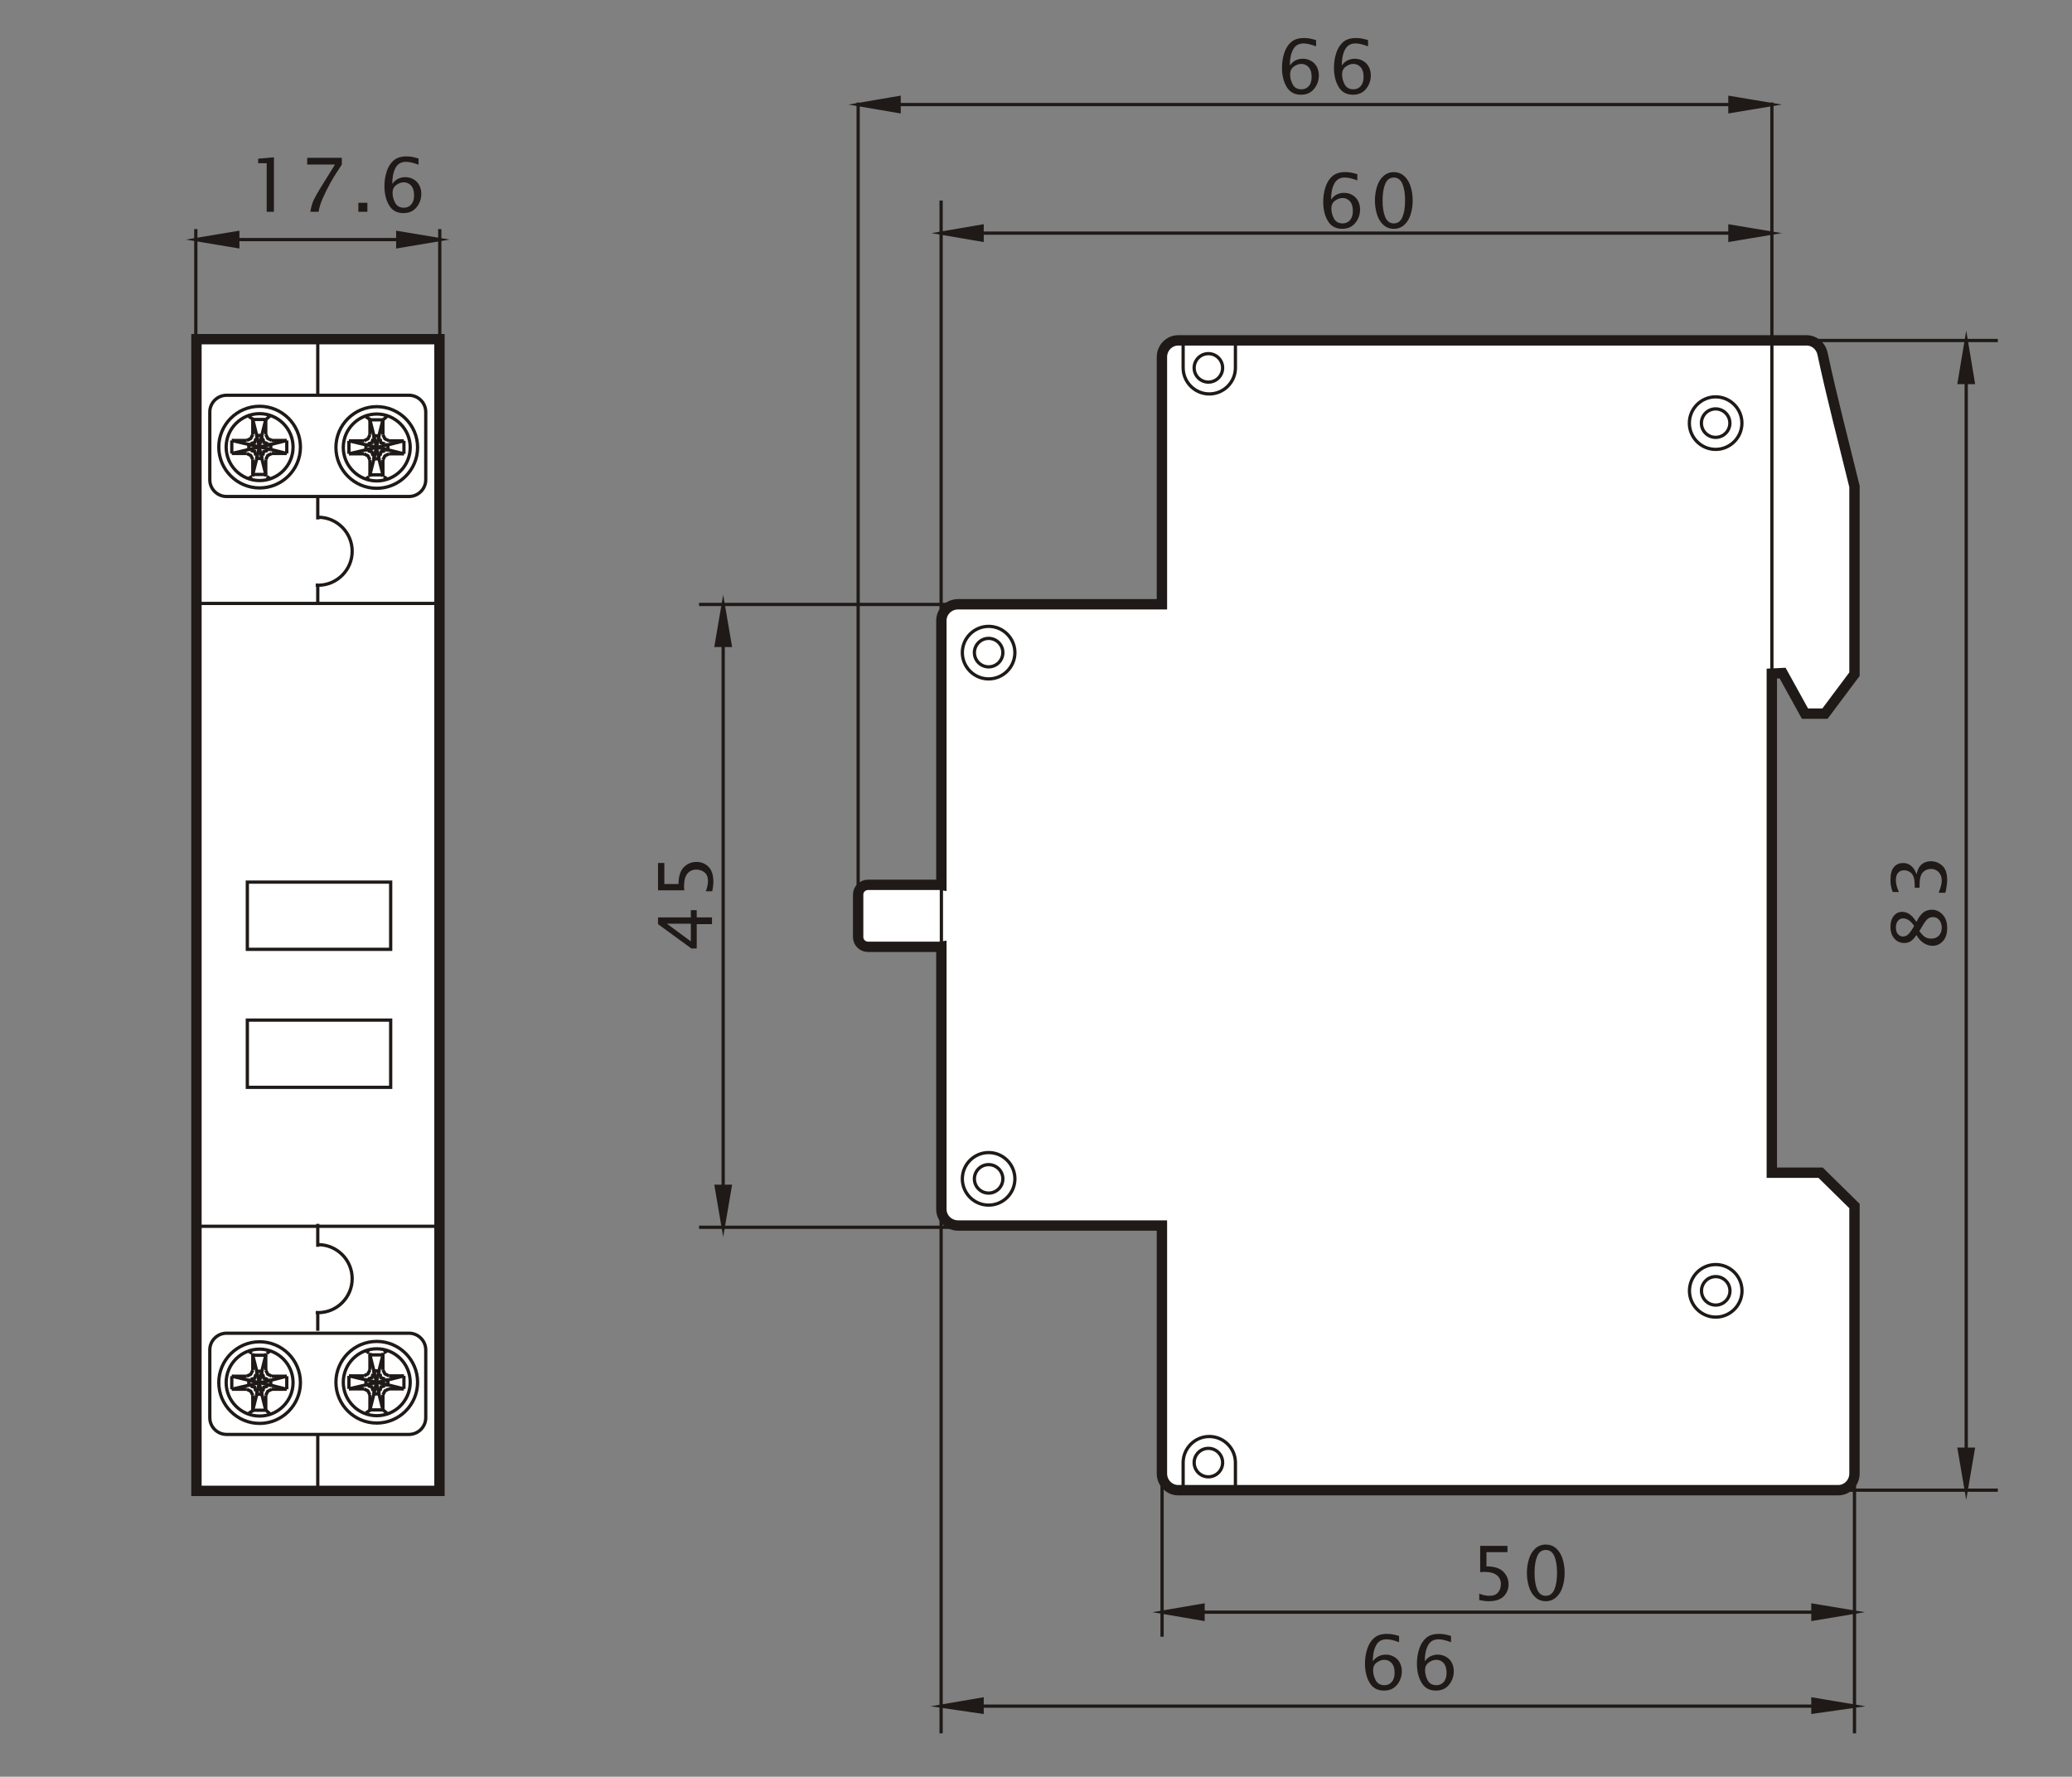 <?xml version="1.0" encoding="utf-8"?>
<!-- Generator: Adobe Illustrator 16.0.3, SVG Export Plug-In . SVG Version: 6.00 Build 0)  -->
<!DOCTYPE svg PUBLIC "-//W3C//DTD SVG 1.1//EN" "http://www.w3.org/Graphics/SVG/1.1/DTD/svg11.dtd">
<svg version="1.1" id="Réteg_1" xmlns="http://www.w3.org/2000/svg" xmlns:xlink="http://www.w3.org/1999/xlink" x="0px" y="0px"
	 width="198.354px" height="170.08px" viewBox="0 0 198.354 170.08" enable-background="new 0 0 198.354 170.08"
	 xml:space="preserve">
<rect x="0" y="0" width="198.354" height="170.08" fill="#808080" stroke="none"/>
<path fill-rule="evenodd" clip-rule="evenodd" fill="#FFFFFF" d="M91.721,57.845h19.511V34.178c0-0.876,0.699-1.595,1.555-1.595
	h60.163c0.741,0,1.365,0.542,1.518,1.256c0.909,4.262,2.029,8.494,3.063,12.728v17.969l-2.825,3.777h-1.914l-2.142-3.881
	l-1.032,0.05v47.777h4.669l3.244,3.192v25.607c0,0.876-0.698,1.594-1.553,1.594h-63.191c-0.855,0-1.555-0.718-1.555-1.594v-23.742
	H91.721c-0.881,0-1.603-0.701-1.603-1.559c0-16.84,0-7.916,0-25.13c-0.042,0.007-0.086,0.01-0.131,0.01h-6.886
	c-0.523,0-0.95-0.416-0.95-0.925v-4.083c0-0.509,0.427-0.925,0.95-0.925h6.886c0.045,0,0.089,0.002,0.131,0.009V59.403
	C90.118,58.545,90.84,57.845,91.721,57.845z"/>
<path fill="none" stroke="#1F1A17" stroke-width="0.992" stroke-miterlimit="10" d="M91.721,57.845h19.511V34.178
	c0-0.876,0.699-1.595,1.555-1.595h60.163c0.741,0,1.365,0.542,1.518,1.256c0.909,4.262,2.029,8.494,3.063,12.728v17.969
	l-2.825,3.777h-1.914l-2.142-3.881l-1.032,0.05v47.777h4.669l3.244,3.192v25.607c0,0.876-0.698,1.594-1.553,1.594h-63.191
	c-0.855,0-1.555-0.718-1.555-1.594v-23.742H91.721c-0.881,0-1.603-0.701-1.603-1.559c0-16.84,0-7.916,0-25.13
	c-0.042,0.007-0.086,0.01-0.131,0.01h-6.886c-0.523,0-0.95-0.416-0.95-0.925v-4.083c0-0.509,0.427-0.925,0.95-0.925h6.886
	c0.045,0,0.089,0.002,0.131,0.009V59.403C90.118,58.545,90.84,57.845,91.721,57.845z"/>
<rect x="18.807" y="32.469" fill-rule="evenodd" clip-rule="evenodd" fill="#FFFFFF" width="23.264" height="110.249"/>
<rect x="18.807" y="32.469" fill="none" stroke="#1F1A17" stroke-width="0.992" stroke-miterlimit="10" width="23.264" height="110.249"/>
<line fill="none" stroke="#1F1A17" stroke-width="0.312" stroke-miterlimit="10" x1="90.12" y1="91.785" x2="90.12" y2="84.388"/>
<path fill="none" stroke="#1F1A17" stroke-width="0.312" stroke-miterlimit="10" d="M94.642,114.213
	c-0.751,0-1.363-0.613-1.363-1.364s0.612-1.362,1.363-1.362c0.749,0,1.362,0.611,1.362,1.362S95.391,114.213,94.642,114.213z"/>
<path fill="none" stroke="#1F1A17" stroke-width="0.312" stroke-miterlimit="10" d="M94.642,115.363
	c-1.385,0-2.517-1.129-2.517-2.515c0-1.384,1.132-2.515,2.517-2.515c1.384,0,2.515,1.131,2.515,2.515
	C97.156,114.234,96.025,115.363,94.642,115.363z"/>
<path fill="none" stroke="#1F1A17" stroke-width="0.312" stroke-miterlimit="10" d="M164.248,124.933
	c-0.751,0-1.363-0.612-1.363-1.364c0-0.75,0.612-1.363,1.363-1.363s1.363,0.613,1.363,1.363
	C165.611,124.32,164.999,124.933,164.248,124.933z"/>
<path fill="none" stroke="#1F1A17" stroke-width="0.312" stroke-miterlimit="10" d="M164.248,126.084
	c-1.385,0-2.515-1.13-2.515-2.516c0-1.385,1.13-2.515,2.515-2.515c1.386,0,2.516,1.13,2.516,2.515
	C166.764,124.954,165.634,126.084,164.248,126.084z"/>
<path fill="none" stroke="#1F1A17" stroke-width="0.312" stroke-miterlimit="10" d="M94.642,63.838
	c-0.751,0-1.363-0.613-1.363-1.363c0-0.751,0.612-1.364,1.363-1.364c0.749,0,1.362,0.613,1.362,1.364
	C96.004,63.225,95.391,63.838,94.642,63.838z"/>
<path fill="none" stroke="#1F1A17" stroke-width="0.312" stroke-miterlimit="10" d="M94.642,64.99c-1.385,0-2.517-1.13-2.517-2.515
	c0-1.386,1.132-2.515,2.517-2.515c1.384,0,2.515,1.129,2.515,2.515C97.156,63.86,96.025,64.99,94.642,64.99z"/>
<circle fill="none" stroke="#1F1A17" stroke-width="0.312" stroke-miterlimit="10" cx="164.239" cy="40.505" r="1.363"/>
<path fill="none" stroke="#1F1A17" stroke-width="0.312" stroke-miterlimit="10" d="M164.239,43.02
	c-1.385,0-2.515-1.129-2.515-2.515c0-1.385,1.13-2.515,2.515-2.515s2.517,1.129,2.517,2.515
	C166.756,41.891,165.624,43.02,164.239,43.02z"/>
<circle fill="none" stroke="#1F1A17" stroke-width="0.312" stroke-miterlimit="10" cx="115.68" cy="35.216" r="1.363"/>
<path fill="none" stroke="#1F1A17" stroke-width="0.312" stroke-miterlimit="10" d="M118.268,32.575v2.634
	c0,1.377-1.125,2.502-2.503,2.502c-1.377,0-2.502-1.125-2.502-2.502v-2.634"/>
<circle fill="none" stroke="#1F1A17" stroke-width="0.312" stroke-miterlimit="10" cx="115.68" cy="140.01" r="1.363"/>
<path fill="none" stroke="#1F1A17" stroke-width="0.312" stroke-miterlimit="10" d="M118.268,142.651v-2.635
	c0-1.377-1.125-2.503-2.503-2.503c-1.377,0-2.502,1.126-2.502,2.503v2.635"/>
<line fill="none" stroke="#1F1A17" stroke-width="0.312" stroke-miterlimit="10" x1="91.147" y1="117.484" x2="66.92" y2="117.484"/>
<line fill="none" stroke="#1F1A17" stroke-width="0.312" stroke-miterlimit="10" x1="91.147" y1="57.861" x2="66.92" y2="57.861"/>
<line fill="none" stroke="#1F1A17" stroke-width="0.312" stroke-miterlimit="10" x1="69.231" y1="113.561" x2="69.231" y2="61.784"/>
<polygon fill="#1F1A17" points="69.231,117.484 69.901,113.561 68.562,113.561 "/>
<polygon fill="none" stroke="#1F1A17" stroke-width="0.312" stroke-miterlimit="10" points="69.231,117.484 69.901,113.561 
	68.562,113.561 "/>
<polygon fill="#1F1A17" points="69.231,57.861 68.562,61.784 69.901,61.784 "/>
<polygon fill="none" stroke="#1F1A17" stroke-width="0.312" stroke-miterlimit="10" points="69.231,57.861 68.562,61.784 
	69.901,61.784 "/>
<line fill="none" stroke="#1F1A17" stroke-width="0.312" stroke-miterlimit="10" x1="90.094" y1="58.913" x2="90.094" y2="19.196"/>
<line fill="none" stroke="#1F1A17" stroke-width="0.312" stroke-miterlimit="10" x1="94.019" y1="22.317" x2="165.605" y2="22.317"/>
<polygon fill="#1F1A17" points="90.094,22.317 94.019,22.987 94.019,21.647 "/>
<polygon fill="none" stroke="#1F1A17" stroke-width="0.312" stroke-miterlimit="10" points="90.094,22.317 94.019,22.987 
	94.019,21.647 "/>
<polygon fill="#1F1A17" points="169.624,22.317 165.605,21.647 165.605,22.987 "/>
<polygon fill="none" stroke="#1F1A17" stroke-width="0.312" stroke-miterlimit="10" points="169.624,22.317 165.605,21.647 
	165.605,22.987 "/>
<line fill="none" stroke="#1F1A17" stroke-width="0.312" stroke-miterlimit="10" x1="171.788" y1="142.651" x2="191.254" y2="142.651"/>
<line fill="none" stroke="#1F1A17" stroke-width="0.312" stroke-miterlimit="10" x1="173.453" y1="32.595" x2="191.254" y2="32.595"/>
<line fill="none" stroke="#1F1A17" stroke-width="0.312" stroke-miterlimit="10" x1="188.228" y1="138.73" x2="188.228" y2="36.614"/>
<polygon fill="#1F1A17" points="188.228,142.655 188.897,138.73 187.558,138.73 "/>
<polygon fill="none" stroke="#1F1A17" stroke-width="0.312" stroke-miterlimit="10" points="188.228,142.655 188.897,138.73 
	187.558,138.73 "/>
<polygon fill="#1F1A17" points="188.228,32.595 187.558,36.614 188.897,36.614 "/>
<polygon fill="none" stroke="#1F1A17" stroke-width="0.312" stroke-miterlimit="10" points="188.228,32.595 187.558,36.614 
	188.897,36.614 "/>
<line fill="none" stroke="#1F1A17" stroke-width="0.312" stroke-miterlimit="10" x1="111.246" y1="141.602" x2="111.246" y2="156.679"/>
<line fill="none" stroke="#1F1A17" stroke-width="0.312" stroke-miterlimit="10" x1="115.17" y1="154.33" x2="173.549" y2="154.33"/>
<polygon fill="#1F1A17" points="111.246,154.33 115.17,155 115.17,153.661 "/>
<polygon fill="none" stroke="#1F1A17" stroke-width="0.312" stroke-miterlimit="10" points="111.246,154.33 115.17,155 
	115.17,153.661 "/>
<polygon fill="#1F1A17" points="177.568,154.33 173.549,153.661 173.549,155 "/>
<polygon fill="none" stroke="#1F1A17" stroke-width="0.312" stroke-miterlimit="10" points="177.568,154.33 173.549,153.661 
	173.549,155 "/>
<line fill="none" stroke="#1F1A17" stroke-width="0.312" stroke-miterlimit="10" x1="177.53" y1="139.938" x2="177.53" y2="165.928"/>
<line fill="none" stroke="#1F1A17" stroke-width="0.312" stroke-miterlimit="10" x1="90.094" y1="116.432" x2="90.094" y2="165.928"/>
<line fill="none" stroke="#1F1A17" stroke-width="0.312" stroke-miterlimit="10" x1="173.549" y1="163.326" x2="94.019" y2="163.326"/>
<polygon fill="#1F1A17" points="177.568,163.326 173.549,162.656 173.549,163.9 "/>
<polygon fill="none" stroke="#1F1A17" stroke-width="0.312" stroke-miterlimit="10" points="177.568,163.326 173.549,162.656 
	173.549,163.9 "/>
<polygon fill="#1F1A17" points="90.094,163.326 94.019,163.9 94.019,162.656 "/>
<polygon fill="none" stroke="#1F1A17" stroke-width="0.312" stroke-miterlimit="10" points="90.094,163.326 94.019,163.9 
	94.019,162.656 "/>
<line fill="none" stroke="#1F1A17" stroke-width="0.312" stroke-miterlimit="10" x1="82.151" y1="84.754" x2="82.151" y2="9.817"/>
<line fill="none" stroke="#1F1A17" stroke-width="0.312" stroke-miterlimit="10" x1="169.624" y1="64.177" x2="169.624" y2="9.817"/>
<line fill="none" stroke="#1F1A17" stroke-width="0.312" stroke-miterlimit="10" x1="86.075" y1="10.009" x2="165.605" y2="10.009"/>
<polygon fill="#1F1A17" points="82.151,10.009 86.075,10.679 86.075,9.339 "/>
<polygon fill="none" stroke="#1F1A17" stroke-width="0.312" stroke-miterlimit="10" points="82.151,10.009 86.075,10.679 
	86.075,9.339 "/>
<polygon fill="#1F1A17" points="169.624,10.009 165.605,9.339 165.605,10.679 "/>
<polygon fill="none" stroke="#1F1A17" stroke-width="0.312" stroke-miterlimit="10" points="169.624,10.009 165.605,9.339 
	165.605,10.679 "/>
<line fill="none" stroke="#1F1A17" stroke-width="0.312" stroke-miterlimit="10" x1="18.745" y1="33.647" x2="18.745" y2="21.929"/>
<line fill="none" stroke="#1F1A17" stroke-width="0.312" stroke-miterlimit="10" x1="42.099" y1="33.647" x2="42.099" y2="21.929"/>
<line fill="none" stroke="#1F1A17" stroke-width="0.312" stroke-miterlimit="10" x1="22.764" y1="22.935" x2="38.078" y2="22.935"/>
<polygon fill="#1F1A17" points="18.745,22.935 22.764,23.606 22.764,22.265 "/>
<polygon fill="none" stroke="#1F1A17" stroke-width="0.312" stroke-miterlimit="10" points="18.745,22.935 22.764,23.606 
	22.764,22.265 "/>
<polygon fill="#1F1A17" points="42.099,22.935 38.078,22.265 38.078,23.606 "/>
<polygon fill="none" stroke="#1F1A17" stroke-width="0.312" stroke-miterlimit="10" points="42.099,22.935 38.078,22.265 
	38.078,23.606 "/>
<line fill="none" stroke="#1F1A17" stroke-width="0.312" stroke-miterlimit="10" x1="30.42" y1="47.524" x2="30.42" y2="49.724"/>
<line fill="none" stroke="#1F1A17" stroke-width="0.312" stroke-miterlimit="10" x1="30.42" y1="37.858" x2="30.42" y2="32.499"/>
<line fill="none" stroke="#1F1A17" stroke-width="0.312" stroke-miterlimit="10" x1="42.099" y1="57.765" x2="18.745" y2="57.765"/>
<line fill="none" stroke="#1F1A17" stroke-width="0.312" stroke-miterlimit="10" x1="30.42" y1="57.759" x2="30.42" y2="55.96"/>
<path fill="none" stroke="#1F1A17" stroke-width="0.312" stroke-miterlimit="10" d="M21.694,37.838h17.454
	c0.886,0,1.61,0.721,1.61,1.603v6.486c0,0.881-0.725,1.602-1.61,1.602H21.694c-0.886,0-1.61-0.721-1.61-1.602v-6.486
	C20.084,38.559,20.808,37.838,21.694,37.838z"/>
<path fill="none" stroke="#1F1A17" stroke-width="0.312" stroke-miterlimit="10" d="M24.852,46.709
	c2.153,0,3.909-1.756,3.909-3.909c0-2.152-1.756-3.907-3.909-3.907c-2.151,0-3.907,1.754-3.907,3.907
	C20.944,44.954,22.7,46.709,24.852,46.709z"/>
<path fill="none" stroke="#1F1A17" stroke-width="0.312" stroke-miterlimit="10" d="M24.852,46.004
	c1.764,0,3.204-1.439,3.204-3.204c0-1.764-1.439-3.202-3.204-3.202c-1.764,0-3.202,1.438-3.202,3.202
	C21.649,44.565,23.088,46.004,24.852,46.004z"/>
<line fill="none" stroke="#1F1A17" stroke-width="0.312" stroke-miterlimit="10" x1="25.443" y1="45.419" x2="24.199" y2="45.419"/>
<line fill="none" stroke="#1F1A17" stroke-width="0.312" stroke-miterlimit="10" x1="24.582" y1="43.888" x2="25.062" y2="43.888"/>
<line fill="none" stroke="#1F1A17" stroke-width="0.312" stroke-miterlimit="10" x1="22.189" y1="43.41" x2="23.626" y2="43.41"/>
<line fill="none" stroke="#1F1A17" stroke-width="0.312" stroke-miterlimit="10" x1="26.019" y1="43.41" x2="27.453" y2="43.41"/>
<line fill="none" stroke="#1F1A17" stroke-width="0.312" stroke-miterlimit="10" x1="23.817" y1="43.026" x2="24.009" y2="43.026"/>
<line fill="none" stroke="#1F1A17" stroke-width="0.312" stroke-miterlimit="10" x1="25.635" y1="43.026" x2="25.922" y2="43.026"/>
<line fill="none" stroke="#1F1A17" stroke-width="0.312" stroke-miterlimit="10" x1="25.922" y1="42.548" x2="25.635" y2="42.548"/>
<line fill="none" stroke="#1F1A17" stroke-width="0.312" stroke-miterlimit="10" x1="24.009" y1="42.548" x2="23.817" y2="42.548"/>
<line fill="none" stroke="#1F1A17" stroke-width="0.312" stroke-miterlimit="10" x1="27.435" y1="42.165" x2="26" y2="42.165"/>
<line fill="none" stroke="#1F1A17" stroke-width="0.312" stroke-miterlimit="10" x1="23.626" y1="42.165" x2="22.189" y2="42.165"/>
<line fill="none" stroke="#1F1A17" stroke-width="0.312" stroke-miterlimit="10" x1="25.922" y1="43.026" x2="27.453" y2="43.41"/>
<polyline fill="none" stroke="#1F1A17" stroke-width="0.312" stroke-miterlimit="10" points="25.922,43.026 23.817,42.548 
	22.189,42.165 "/>
<line fill="none" stroke="#1F1A17" stroke-width="0.312" stroke-miterlimit="10" x1="25.062" y1="41.687" x2="24.582" y2="41.687"/>
<line fill="none" stroke="#1F1A17" stroke-width="0.312" stroke-miterlimit="10" x1="25.443" y1="40.155" x2="24.199" y2="40.155"/>
<polyline fill="none" stroke="#1F1A17" stroke-width="0.312" stroke-miterlimit="10" points="27.453,42.165 25.922,42.548 
	23.817,43.026 22.189,43.41 "/>
<line fill="none" stroke="#1F1A17" stroke-width="0.312" stroke-miterlimit="10" x1="25.062" y1="41.687" x2="25.443" y2="40.155"/>
<polyline fill="none" stroke="#1F1A17" stroke-width="0.312" stroke-miterlimit="10" points="25.062,41.687 24.582,43.888 
	24.199,45.419 "/>
<line fill="none" stroke="#1F1A17" stroke-width="0.312" stroke-miterlimit="10" x1="27.453" y1="43.41" x2="27.453" y2="42.165"/>
<line fill="none" stroke="#1F1A17" stroke-width="0.312" stroke-miterlimit="10" x1="25.922" y1="43.026" x2="25.922" y2="42.548"/>
<line fill="none" stroke="#1F1A17" stroke-width="0.312" stroke-miterlimit="10" x1="25.443" y1="40.06" x2="25.443" y2="41.591"/>
<line fill="none" stroke="#1F1A17" stroke-width="0.312" stroke-miterlimit="10" x1="25.443" y1="43.984" x2="25.443" y2="45.61"/>
<line fill="none" stroke="#1F1A17" stroke-width="0.312" stroke-miterlimit="10" x1="25.062" y1="43.888" x2="25.062" y2="43.601"/>
<line fill="none" stroke="#1F1A17" stroke-width="0.312" stroke-miterlimit="10" x1="25.062" y1="41.975" x2="25.062" y2="41.687"/>
<line fill="none" stroke="#1F1A17" stroke-width="0.312" stroke-miterlimit="10" x1="24.582" y1="41.687" x2="24.582" y2="41.975"/>
<line fill="none" stroke="#1F1A17" stroke-width="0.312" stroke-miterlimit="10" x1="24.582" y1="43.601" x2="24.582" y2="43.888"/>
<line fill="none" stroke="#1F1A17" stroke-width="0.312" stroke-miterlimit="10" x1="24.199" y1="40.06" x2="24.199" y2="41.591"/>
<line fill="none" stroke="#1F1A17" stroke-width="0.312" stroke-miterlimit="10" x1="24.199" y1="43.984" x2="24.199" y2="45.61"/>
<line fill="none" stroke="#1F1A17" stroke-width="0.312" stroke-miterlimit="10" x1="23.817" y1="42.548" x2="23.817" y2="43.026"/>
<line fill="none" stroke="#1F1A17" stroke-width="0.312" stroke-miterlimit="10" x1="22.189" y1="42.165" x2="22.189" y2="43.41"/>
<polyline fill="none" stroke="#1F1A17" stroke-width="0.312" stroke-miterlimit="10" points="25.443,45.419 25.062,43.888 
	24.582,41.687 24.199,40.155 "/>
<polyline fill="none" stroke="#1F1A17" stroke-width="0.312" stroke-miterlimit="10" points="26.019,43.41 25.635,43.601 
	25.443,43.984 "/>
<line fill="none" stroke="#1F1A17" stroke-width="0.312" stroke-miterlimit="10" x1="25.541" y1="45.61" x2="25.827" y2="45.802"/>
<polyline fill="none" stroke="#1F1A17" stroke-width="0.312" stroke-miterlimit="10" points="24.199,43.984 24.009,43.601 
	23.626,43.41 "/>
<polyline fill="none" stroke="#1F1A17" stroke-width="0.312" stroke-miterlimit="10" points="24.487,43.601 24.392,43.218 
	24.009,43.123 "/>
<polyline fill="none" stroke="#1F1A17" stroke-width="0.312" stroke-miterlimit="10" points="25.635,43.123 25.252,43.218 
	25.157,43.601 "/>
<line fill="none" stroke="#1F1A17" stroke-width="0.312" stroke-miterlimit="10" x1="23.817" y1="45.802" x2="24.104" y2="45.61"/>
<polyline fill="none" stroke="#1F1A17" stroke-width="0.312" stroke-miterlimit="10" points="25.443,41.591 25.635,41.975 
	26.019,42.165 "/>
<line fill="none" stroke="#1F1A17" stroke-width="0.312" stroke-miterlimit="10" x1="25.864" y1="39.793" x2="25.493" y2="40.125"/>
<polyline fill="none" stroke="#1F1A17" stroke-width="0.312" stroke-miterlimit="10" points="23.626,42.165 24.009,41.975 
	24.199,41.591 "/>
<polyline fill="none" stroke="#1F1A17" stroke-width="0.312" stroke-miterlimit="10" points="24.009,42.453 24.392,42.356 
	24.487,41.975 "/>
<polyline fill="none" stroke="#1F1A17" stroke-width="0.312" stroke-miterlimit="10" points="25.157,41.975 25.252,42.356 
	25.635,42.453 "/>
<line fill="none" stroke="#1F1A17" stroke-width="0.312" stroke-miterlimit="10" x1="24.271" y1="40.162" x2="23.817" y2="39.869"/>
<path fill="none" stroke="#1F1A17" stroke-width="0.312" stroke-miterlimit="10" d="M36.067,46.743
	c2.153,0,3.909-1.756,3.909-3.908c0-2.151-1.756-3.907-3.909-3.907s-3.909,1.756-3.909,3.907
	C32.158,44.987,33.914,46.743,36.067,46.743z"/>
<path fill="none" stroke="#1F1A17" stroke-width="0.312" stroke-miterlimit="10" d="M36.067,46.038
	c1.765,0,3.204-1.439,3.204-3.203c0-1.764-1.439-3.202-3.204-3.202c-1.764,0-3.204,1.438-3.204,3.202
	C32.863,44.599,34.304,46.038,36.067,46.038z"/>
<line fill="none" stroke="#1F1A17" stroke-width="0.312" stroke-miterlimit="10" x1="36.659" y1="45.454" x2="35.414" y2="45.454"/>
<line fill="none" stroke="#1F1A17" stroke-width="0.312" stroke-miterlimit="10" x1="35.798" y1="43.922" x2="36.275" y2="43.922"/>
<line fill="none" stroke="#1F1A17" stroke-width="0.312" stroke-miterlimit="10" x1="33.404" y1="43.442" x2="34.841" y2="43.442"/>
<line fill="none" stroke="#1F1A17" stroke-width="0.312" stroke-miterlimit="10" x1="37.233" y1="43.442" x2="38.669" y2="43.442"/>
<line fill="none" stroke="#1F1A17" stroke-width="0.312" stroke-miterlimit="10" x1="35.033" y1="43.06" x2="35.224" y2="43.06"/>
<line fill="none" stroke="#1F1A17" stroke-width="0.312" stroke-miterlimit="10" x1="36.851" y1="43.06" x2="37.137" y2="43.06"/>
<line fill="none" stroke="#1F1A17" stroke-width="0.312" stroke-miterlimit="10" x1="37.137" y1="42.582" x2="36.851" y2="42.582"/>
<line fill="none" stroke="#1F1A17" stroke-width="0.312" stroke-miterlimit="10" x1="35.224" y1="42.582" x2="35.033" y2="42.582"/>
<line fill="none" stroke="#1F1A17" stroke-width="0.312" stroke-miterlimit="10" x1="38.65" y1="42.2" x2="37.214" y2="42.2"/>
<line fill="none" stroke="#1F1A17" stroke-width="0.312" stroke-miterlimit="10" x1="34.841" y1="42.2" x2="33.404" y2="42.2"/>
<line fill="none" stroke="#1F1A17" stroke-width="0.312" stroke-miterlimit="10" x1="37.137" y1="43.06" x2="38.669" y2="43.442"/>
<polyline fill="none" stroke="#1F1A17" stroke-width="0.312" stroke-miterlimit="10" points="37.137,43.06 35.033,42.582 
	33.404,42.2 "/>
<line fill="none" stroke="#1F1A17" stroke-width="0.312" stroke-miterlimit="10" x1="36.275" y1="41.721" x2="35.798" y2="41.721"/>
<line fill="none" stroke="#1F1A17" stroke-width="0.312" stroke-miterlimit="10" x1="36.659" y1="40.189" x2="35.414" y2="40.189"/>
<polyline fill="none" stroke="#1F1A17" stroke-width="0.312" stroke-miterlimit="10" points="38.669,42.2 37.137,42.582 
	35.033,43.06 33.404,43.442 "/>
<line fill="none" stroke="#1F1A17" stroke-width="0.312" stroke-miterlimit="10" x1="36.275" y1="41.721" x2="36.659" y2="40.189"/>
<polyline fill="none" stroke="#1F1A17" stroke-width="0.312" stroke-miterlimit="10" points="36.275,41.721 35.798,43.922 
	35.414,45.454 "/>
<line fill="none" stroke="#1F1A17" stroke-width="0.312" stroke-miterlimit="10" x1="38.669" y1="43.442" x2="38.669" y2="42.2"/>
<line fill="none" stroke="#1F1A17" stroke-width="0.312" stroke-miterlimit="10" x1="37.137" y1="43.06" x2="37.137" y2="42.582"/>
<line fill="none" stroke="#1F1A17" stroke-width="0.312" stroke-miterlimit="10" x1="36.659" y1="40.093" x2="36.659" y2="41.625"/>
<line fill="none" stroke="#1F1A17" stroke-width="0.312" stroke-miterlimit="10" x1="36.659" y1="44.018" x2="36.659" y2="45.644"/>
<line fill="none" stroke="#1F1A17" stroke-width="0.312" stroke-miterlimit="10" x1="36.275" y1="43.922" x2="36.275" y2="43.634"/>
<line fill="none" stroke="#1F1A17" stroke-width="0.312" stroke-miterlimit="10" x1="36.275" y1="42.007" x2="36.275" y2="41.721"/>
<line fill="none" stroke="#1F1A17" stroke-width="0.312" stroke-miterlimit="10" x1="35.798" y1="41.721" x2="35.798" y2="42.007"/>
<line fill="none" stroke="#1F1A17" stroke-width="0.312" stroke-miterlimit="10" x1="35.798" y1="43.634" x2="35.798" y2="43.922"/>
<line fill="none" stroke="#1F1A17" stroke-width="0.312" stroke-miterlimit="10" x1="35.414" y1="40.093" x2="35.414" y2="41.625"/>
<line fill="none" stroke="#1F1A17" stroke-width="0.312" stroke-miterlimit="10" x1="35.414" y1="44.018" x2="35.414" y2="45.644"/>
<line fill="none" stroke="#1F1A17" stroke-width="0.312" stroke-miterlimit="10" x1="35.033" y1="42.582" x2="35.033" y2="43.06"/>
<line fill="none" stroke="#1F1A17" stroke-width="0.312" stroke-miterlimit="10" x1="33.404" y1="42.2" x2="33.404" y2="43.442"/>
<polyline fill="none" stroke="#1F1A17" stroke-width="0.312" stroke-miterlimit="10" points="36.659,45.454 36.275,43.922 
	35.798,41.721 35.414,40.189 "/>
<polyline fill="none" stroke="#1F1A17" stroke-width="0.312" stroke-miterlimit="10" points="37.233,43.442 36.851,43.634 
	36.659,44.018 "/>
<line fill="none" stroke="#1F1A17" stroke-width="0.312" stroke-miterlimit="10" x1="36.754" y1="45.644" x2="37.043" y2="45.835"/>
<polyline fill="none" stroke="#1F1A17" stroke-width="0.312" stroke-miterlimit="10" points="35.414,44.018 35.224,43.634 
	34.841,43.442 "/>
<polyline fill="none" stroke="#1F1A17" stroke-width="0.312" stroke-miterlimit="10" points="35.703,43.634 35.605,43.252 
	35.224,43.156 "/>
<polyline fill="none" stroke="#1F1A17" stroke-width="0.312" stroke-miterlimit="10" points="36.851,43.156 36.468,43.252 
	36.373,43.634 "/>
<line fill="none" stroke="#1F1A17" stroke-width="0.312" stroke-miterlimit="10" x1="35.033" y1="45.835" x2="35.319" y2="45.644"/>
<polyline fill="none" stroke="#1F1A17" stroke-width="0.312" stroke-miterlimit="10" points="36.659,41.625 36.851,42.007 
	37.233,42.2 "/>
<line fill="none" stroke="#1F1A17" stroke-width="0.312" stroke-miterlimit="10" x1="37.079" y1="39.827" x2="36.708" y2="40.159"/>
<polyline fill="none" stroke="#1F1A17" stroke-width="0.312" stroke-miterlimit="10" points="34.841,42.2 35.224,42.007 
	35.414,41.625 "/>
<polyline fill="none" stroke="#1F1A17" stroke-width="0.312" stroke-miterlimit="10" points="35.224,42.486 35.605,42.391 
	35.703,42.007 "/>
<polyline fill="none" stroke="#1F1A17" stroke-width="0.312" stroke-miterlimit="10" points="36.373,42.007 36.468,42.391 
	36.851,42.486 "/>
<line fill="none" stroke="#1F1A17" stroke-width="0.312" stroke-miterlimit="10" x1="35.487" y1="40.196" x2="35.033" y2="39.901"/>
<rect x="23.678" y="97.652" fill="none" stroke="#1F1A17" stroke-width="0.312" stroke-miterlimit="10" width="13.722" height="6.436"/>
<path fill="none" stroke="#1F1A17" stroke-width="0.312" stroke-miterlimit="10" d="M21.694,137.315h17.454
	c0.886,0,1.61-0.72,1.61-1.602v-6.487c0-0.882-0.725-1.602-1.61-1.602H21.694c-0.886,0-1.61,0.72-1.61,1.602v6.487
	C20.084,136.596,20.808,137.315,21.694,137.315z"/>
<path fill="none" stroke="#1F1A17" stroke-width="0.312" stroke-miterlimit="10" d="M24.852,128.445
	c2.153,0,3.909,1.755,3.909,3.906c0,2.153-1.756,3.909-3.909,3.909c-2.151,0-3.907-1.756-3.907-3.909
	C20.944,130.2,22.7,128.445,24.852,128.445z"/>
<path fill="none" stroke="#1F1A17" stroke-width="0.312" stroke-miterlimit="10" d="M24.852,129.149
	c1.764,0,3.204,1.438,3.204,3.202c0,1.766-1.439,3.204-3.204,3.204c-1.764,0-3.202-1.438-3.202-3.204
	C21.649,130.588,23.088,129.149,24.852,129.149z"/>
<line fill="none" stroke="#1F1A17" stroke-width="0.312" stroke-miterlimit="10" x1="25.443" y1="129.734" x2="24.199" y2="129.734"/>
<line fill="none" stroke="#1F1A17" stroke-width="0.312" stroke-miterlimit="10" x1="24.582" y1="131.267" x2="25.062" y2="131.267"/>
<line fill="none" stroke="#1F1A17" stroke-width="0.312" stroke-miterlimit="10" x1="22.189" y1="131.744" x2="23.626" y2="131.744"/>
<line fill="none" stroke="#1F1A17" stroke-width="0.312" stroke-miterlimit="10" x1="26.019" y1="131.744" x2="27.453" y2="131.744"/>
<line fill="none" stroke="#1F1A17" stroke-width="0.312" stroke-miterlimit="10" x1="23.817" y1="132.128" x2="24.009" y2="132.128"/>
<line fill="none" stroke="#1F1A17" stroke-width="0.312" stroke-miterlimit="10" x1="25.635" y1="132.128" x2="25.922" y2="132.128"/>
<line fill="none" stroke="#1F1A17" stroke-width="0.312" stroke-miterlimit="10" x1="25.922" y1="132.605" x2="25.635" y2="132.605"/>
<line fill="none" stroke="#1F1A17" stroke-width="0.312" stroke-miterlimit="10" x1="24.009" y1="132.605" x2="23.817" y2="132.605"/>
<line fill="none" stroke="#1F1A17" stroke-width="0.312" stroke-miterlimit="10" x1="27.435" y1="132.989" x2="26" y2="132.989"/>
<line fill="none" stroke="#1F1A17" stroke-width="0.312" stroke-miterlimit="10" x1="23.626" y1="132.989" x2="22.189" y2="132.989"/>
<line fill="none" stroke="#1F1A17" stroke-width="0.312" stroke-miterlimit="10" x1="25.922" y1="132.128" x2="27.453" y2="131.744"/>
<polyline fill="none" stroke="#1F1A17" stroke-width="0.312" stroke-miterlimit="10" points="25.922,132.128 23.817,132.605 
	22.189,132.989 "/>
<line fill="none" stroke="#1F1A17" stroke-width="0.312" stroke-miterlimit="10" x1="25.062" y1="133.468" x2="24.582" y2="133.468"/>
<line fill="none" stroke="#1F1A17" stroke-width="0.312" stroke-miterlimit="10" x1="25.443" y1="134.998" x2="24.199" y2="134.998"/>
<polyline fill="none" stroke="#1F1A17" stroke-width="0.312" stroke-miterlimit="10" points="27.453,132.989 25.922,132.605 
	23.817,132.128 22.189,131.744 "/>
<line fill="none" stroke="#1F1A17" stroke-width="0.312" stroke-miterlimit="10" x1="25.062" y1="133.468" x2="25.443" y2="134.998"/>
<polyline fill="none" stroke="#1F1A17" stroke-width="0.312" stroke-miterlimit="10" points="25.062,133.468 24.582,131.267 
	24.199,129.734 "/>
<line fill="none" stroke="#1F1A17" stroke-width="0.312" stroke-miterlimit="10" x1="27.453" y1="131.744" x2="27.453" y2="132.989"/>
<line fill="none" stroke="#1F1A17" stroke-width="0.312" stroke-miterlimit="10" x1="25.922" y1="132.128" x2="25.922" y2="132.605"/>
<line fill="none" stroke="#1F1A17" stroke-width="0.312" stroke-miterlimit="10" x1="25.443" y1="135.095" x2="25.443" y2="133.563"/>
<line fill="none" stroke="#1F1A17" stroke-width="0.312" stroke-miterlimit="10" x1="25.443" y1="131.17" x2="25.443" y2="129.543"/>
<line fill="none" stroke="#1F1A17" stroke-width="0.312" stroke-miterlimit="10" x1="25.062" y1="131.267" x2="25.062" y2="131.554"/>
<line fill="none" stroke="#1F1A17" stroke-width="0.312" stroke-miterlimit="10" x1="25.062" y1="133.18" x2="25.062" y2="133.468"/>
<line fill="none" stroke="#1F1A17" stroke-width="0.312" stroke-miterlimit="10" x1="24.582" y1="133.468" x2="24.582" y2="133.18"/>
<line fill="none" stroke="#1F1A17" stroke-width="0.312" stroke-miterlimit="10" x1="24.582" y1="131.554" x2="24.582" y2="131.267"/>
<line fill="none" stroke="#1F1A17" stroke-width="0.312" stroke-miterlimit="10" x1="24.199" y1="135.095" x2="24.199" y2="133.563"/>
<line fill="none" stroke="#1F1A17" stroke-width="0.312" stroke-miterlimit="10" x1="24.199" y1="131.17" x2="24.199" y2="129.543"/>
<line fill="none" stroke="#1F1A17" stroke-width="0.312" stroke-miterlimit="10" x1="23.817" y1="132.605" x2="23.817" y2="132.128"/>
<line fill="none" stroke="#1F1A17" stroke-width="0.312" stroke-miterlimit="10" x1="22.189" y1="132.989" x2="22.189" y2="131.744"/>
<polyline fill="none" stroke="#1F1A17" stroke-width="0.312" stroke-miterlimit="10" points="25.443,129.734 25.062,131.267 
	24.582,133.468 24.199,134.998 "/>
<polyline fill="none" stroke="#1F1A17" stroke-width="0.312" stroke-miterlimit="10" points="26.019,131.744 25.635,131.554 
	25.443,131.17 "/>
<line fill="none" stroke="#1F1A17" stroke-width="0.312" stroke-miterlimit="10" x1="25.541" y1="129.543" x2="25.827" y2="129.353"/>
<polyline fill="none" stroke="#1F1A17" stroke-width="0.312" stroke-miterlimit="10" points="24.199,131.17 24.009,131.554 
	23.626,131.744 "/>
<polyline fill="none" stroke="#1F1A17" stroke-width="0.312" stroke-miterlimit="10" points="24.487,131.554 24.392,131.936 
	24.009,132.032 "/>
<polyline fill="none" stroke="#1F1A17" stroke-width="0.312" stroke-miterlimit="10" points="25.635,132.032 25.252,131.936 
	25.157,131.554 "/>
<line fill="none" stroke="#1F1A17" stroke-width="0.312" stroke-miterlimit="10" x1="23.817" y1="129.353" x2="24.104" y2="129.543"/>
<polyline fill="none" stroke="#1F1A17" stroke-width="0.312" stroke-miterlimit="10" points="25.443,133.563 25.635,133.18 
	26.019,132.989 "/>
<line fill="none" stroke="#1F1A17" stroke-width="0.312" stroke-miterlimit="10" x1="25.864" y1="135.359" x2="25.493" y2="135.028"/>
<polyline fill="none" stroke="#1F1A17" stroke-width="0.312" stroke-miterlimit="10" points="23.626,132.989 24.009,133.18 
	24.199,133.563 "/>
<polyline fill="none" stroke="#1F1A17" stroke-width="0.312" stroke-miterlimit="10" points="24.009,132.702 24.392,132.798 
	24.487,133.18 "/>
<polyline fill="none" stroke="#1F1A17" stroke-width="0.312" stroke-miterlimit="10" points="25.157,133.18 25.252,132.798 
	25.635,132.702 "/>
<line fill="none" stroke="#1F1A17" stroke-width="0.312" stroke-miterlimit="10" x1="24.271" y1="134.992" x2="23.817" y2="135.285"/>
<path fill="none" stroke="#1F1A17" stroke-width="0.312" stroke-miterlimit="10" d="M36.067,128.411
	c2.153,0,3.909,1.756,3.909,3.908c0,2.151-1.756,3.907-3.909,3.907s-3.909-1.756-3.909-3.907
	C32.158,130.167,33.914,128.411,36.067,128.411z"/>
<path fill="none" stroke="#1F1A17" stroke-width="0.312" stroke-miterlimit="10" d="M36.067,129.116
	c1.765,0,3.204,1.438,3.204,3.203c0,1.764-1.439,3.202-3.204,3.202c-1.764,0-3.204-1.438-3.204-3.202
	C32.863,130.555,34.304,129.116,36.067,129.116z"/>
<line fill="none" stroke="#1F1A17" stroke-width="0.312" stroke-miterlimit="10" x1="36.659" y1="129.701" x2="35.414" y2="129.701"/>
<line fill="none" stroke="#1F1A17" stroke-width="0.312" stroke-miterlimit="10" x1="35.798" y1="131.232" x2="36.275" y2="131.232"/>
<line fill="none" stroke="#1F1A17" stroke-width="0.312" stroke-miterlimit="10" x1="33.404" y1="131.711" x2="34.841" y2="131.711"/>
<line fill="none" stroke="#1F1A17" stroke-width="0.312" stroke-miterlimit="10" x1="37.233" y1="131.711" x2="38.669" y2="131.711"/>
<line fill="none" stroke="#1F1A17" stroke-width="0.312" stroke-miterlimit="10" x1="35.033" y1="132.094" x2="35.224" y2="132.094"/>
<line fill="none" stroke="#1F1A17" stroke-width="0.312" stroke-miterlimit="10" x1="36.851" y1="132.094" x2="37.137" y2="132.094"/>
<line fill="none" stroke="#1F1A17" stroke-width="0.312" stroke-miterlimit="10" x1="37.137" y1="132.572" x2="36.851" y2="132.572"/>
<line fill="none" stroke="#1F1A17" stroke-width="0.312" stroke-miterlimit="10" x1="35.224" y1="132.572" x2="35.033" y2="132.572"/>
<line fill="none" stroke="#1F1A17" stroke-width="0.312" stroke-miterlimit="10" x1="38.65" y1="132.954" x2="37.214" y2="132.954"/>
<line fill="none" stroke="#1F1A17" stroke-width="0.312" stroke-miterlimit="10" x1="34.841" y1="132.954" x2="33.404" y2="132.954"/>
<line fill="none" stroke="#1F1A17" stroke-width="0.312" stroke-miterlimit="10" x1="37.137" y1="132.094" x2="38.669" y2="131.711"/>
<polyline fill="none" stroke="#1F1A17" stroke-width="0.312" stroke-miterlimit="10" points="37.137,132.094 35.033,132.572 
	33.404,132.954 "/>
<line fill="none" stroke="#1F1A17" stroke-width="0.312" stroke-miterlimit="10" x1="36.275" y1="133.434" x2="35.798" y2="133.434"/>
<line fill="none" stroke="#1F1A17" stroke-width="0.312" stroke-miterlimit="10" x1="36.659" y1="134.965" x2="35.414" y2="134.965"/>
<polyline fill="none" stroke="#1F1A17" stroke-width="0.312" stroke-miterlimit="10" points="38.669,132.954 37.137,132.572 
	35.033,132.094 33.404,131.711 "/>
<line fill="none" stroke="#1F1A17" stroke-width="0.312" stroke-miterlimit="10" x1="36.275" y1="133.434" x2="36.659" y2="134.965"/>
<polyline fill="none" stroke="#1F1A17" stroke-width="0.312" stroke-miterlimit="10" points="36.275,133.434 35.798,131.232 
	35.414,129.701 "/>
<line fill="none" stroke="#1F1A17" stroke-width="0.312" stroke-miterlimit="10" x1="38.669" y1="131.711" x2="38.669" y2="132.954"/>
<line fill="none" stroke="#1F1A17" stroke-width="0.312" stroke-miterlimit="10" x1="37.137" y1="132.094" x2="37.137" y2="132.572"/>
<line fill="none" stroke="#1F1A17" stroke-width="0.312" stroke-miterlimit="10" x1="36.659" y1="135.06" x2="36.659" y2="133.529"/>
<line fill="none" stroke="#1F1A17" stroke-width="0.312" stroke-miterlimit="10" x1="36.659" y1="131.137" x2="36.659" y2="129.509"/>
<line fill="none" stroke="#1F1A17" stroke-width="0.312" stroke-miterlimit="10" x1="36.275" y1="131.232" x2="36.275" y2="131.519"/>
<line fill="none" stroke="#1F1A17" stroke-width="0.312" stroke-miterlimit="10" x1="36.275" y1="133.146" x2="36.275" y2="133.434"/>
<line fill="none" stroke="#1F1A17" stroke-width="0.312" stroke-miterlimit="10" x1="35.798" y1="133.434" x2="35.798" y2="133.146"/>
<line fill="none" stroke="#1F1A17" stroke-width="0.312" stroke-miterlimit="10" x1="35.798" y1="131.519" x2="35.798" y2="131.232"/>
<line fill="none" stroke="#1F1A17" stroke-width="0.312" stroke-miterlimit="10" x1="35.414" y1="135.06" x2="35.414" y2="133.529"/>
<line fill="none" stroke="#1F1A17" stroke-width="0.312" stroke-miterlimit="10" x1="35.414" y1="131.137" x2="35.414" y2="129.509"/>
<line fill="none" stroke="#1F1A17" stroke-width="0.312" stroke-miterlimit="10" x1="35.033" y1="132.572" x2="35.033" y2="132.094"/>
<line fill="none" stroke="#1F1A17" stroke-width="0.312" stroke-miterlimit="10" x1="33.404" y1="132.954" x2="33.404" y2="131.711"/>
<polyline fill="none" stroke="#1F1A17" stroke-width="0.312" stroke-miterlimit="10" points="36.659,129.701 36.275,131.232 
	35.798,133.434 35.414,134.965 "/>
<polyline fill="none" stroke="#1F1A17" stroke-width="0.312" stroke-miterlimit="10" points="37.233,131.711 36.851,131.519 
	36.659,131.137 "/>
<line fill="none" stroke="#1F1A17" stroke-width="0.312" stroke-miterlimit="10" x1="36.754" y1="129.509" x2="37.043" y2="129.317"/>
<polyline fill="none" stroke="#1F1A17" stroke-width="0.312" stroke-miterlimit="10" points="35.414,131.137 35.224,131.519 
	34.841,131.711 "/>
<polyline fill="none" stroke="#1F1A17" stroke-width="0.312" stroke-miterlimit="10" points="35.703,131.519 35.605,131.902 
	35.224,131.998 "/>
<polyline fill="none" stroke="#1F1A17" stroke-width="0.312" stroke-miterlimit="10" points="36.851,131.998 36.468,131.902 
	36.373,131.519 "/>
<line fill="none" stroke="#1F1A17" stroke-width="0.312" stroke-miterlimit="10" x1="35.033" y1="129.317" x2="35.319" y2="129.509"/>
<polyline fill="none" stroke="#1F1A17" stroke-width="0.312" stroke-miterlimit="10" points="36.659,133.529 36.851,133.146 
	37.233,132.954 "/>
<line fill="none" stroke="#1F1A17" stroke-width="0.312" stroke-miterlimit="10" x1="37.079" y1="135.326" x2="36.708" y2="134.995"/>
<polyline fill="none" stroke="#1F1A17" stroke-width="0.312" stroke-miterlimit="10" points="34.841,132.954 35.224,133.146 
	35.414,133.529 "/>
<polyline fill="none" stroke="#1F1A17" stroke-width="0.312" stroke-miterlimit="10" points="35.224,132.668 35.605,132.764 
	35.703,133.146 "/>
<polyline fill="none" stroke="#1F1A17" stroke-width="0.312" stroke-miterlimit="10" points="36.373,133.146 36.468,132.764 
	36.851,132.668 "/>
<line fill="none" stroke="#1F1A17" stroke-width="0.312" stroke-miterlimit="10" x1="35.487" y1="134.957" x2="35.033" y2="135.252"/>
<line fill="none" stroke="#1F1A17" stroke-width="0.312" stroke-miterlimit="10" x1="30.42" y1="137.295" x2="30.42" y2="142.655"/>
<line fill="none" stroke="#1F1A17" stroke-width="0.312" stroke-miterlimit="10" x1="42.099" y1="117.39" x2="18.745" y2="117.39"/>
<path fill-rule="evenodd" clip-rule="evenodd" fill="#1F1A17" d="M39.641,18.693c0-0.411-0.097-0.72-0.285-0.928
	c-0.189-0.208-0.426-0.312-0.708-0.312c-0.232,0-0.469,0.085-0.708,0.255c-0.24,0.168-0.36,0.417-0.36,0.743
	c0,0.333,0.082,0.655,0.25,0.967c0.166,0.311,0.445,0.467,0.84,0.467c0.284,0,0.517-0.104,0.697-0.312
	C39.55,19.364,39.641,19.072,39.641,18.693 M37.552,17.596c0.131-0.171,0.261-0.298,0.38-0.382c0.122-0.082,0.256-0.146,0.401-0.19
	c0.145-0.043,0.299-0.066,0.458-0.066c0.294,0,0.561,0.07,0.802,0.209c0.242,0.141,0.424,0.333,0.55,0.576s0.188,0.515,0.188,0.814
	c0,0.331-0.072,0.64-0.219,0.928c-0.148,0.289-0.343,0.515-0.587,0.675c-0.245,0.162-0.547,0.243-0.909,0.243
	c-0.613,0-1.07-0.25-1.367-0.749c-0.299-0.5-0.447-1.115-0.447-1.849c0-0.485,0.071-0.948,0.218-1.393
	c0.143-0.446,0.364-0.797,0.661-1.052c0.298-0.258,0.709-0.386,1.228-0.386c0.159,0,0.314,0.011,0.464,0.031
	c0.149,0.021,0.379,0.076,0.694,0.165v0.6c-0.486-0.185-0.887-0.278-1.202-0.278c-0.459,0-0.794,0.193-1,0.582
	C37.656,16.463,37.552,16.971,37.552,17.596z M34.306,20.274v-0.863h0.864v0.863H34.306z M29.708,20.274
	c0.079-0.469,0.192-0.854,0.338-1.158c0.146-0.304,0.349-0.668,0.613-1.095l1.41-2.269h-2.661v-0.646h3.317v0.646
	c-0.445,0.656-0.814,1.246-1.103,1.769c-0.289,0.525-0.534,1.017-0.734,1.479c-0.2,0.463-0.329,0.887-0.388,1.273H29.708z
	 M25.531,20.274v-4.651h-0.817v-0.432l1.509-0.13v5.213H25.531z"/>
<rect x="23.678" y="84.442" fill="none" stroke="#1F1A17" stroke-width="0.312" stroke-miterlimit="10" width="13.722" height="6.435"/>
<path fill-rule="evenodd" clip-rule="evenodd" fill="#1F1A17" d="M130.538,7.357c0-0.409-0.096-0.718-0.284-0.926
	c-0.189-0.209-0.427-0.313-0.707-0.313c-0.233,0-0.471,0.085-0.709,0.255c-0.24,0.17-0.36,0.417-0.36,0.743
	c0,0.334,0.084,0.655,0.25,0.967s0.445,0.467,0.84,0.467c0.284,0,0.516-0.103,0.697-0.312C130.448,8.03,130.538,7.737,130.538,7.357
	 M128.45,6.261c0.133-0.172,0.26-0.299,0.38-0.382c0.121-0.083,0.255-0.146,0.401-0.189c0.145-0.045,0.298-0.068,0.458-0.068
	c0.294,0,0.562,0.07,0.802,0.211c0.24,0.139,0.424,0.331,0.55,0.574c0.125,0.243,0.188,0.515,0.188,0.816
	c0,0.33-0.073,0.639-0.22,0.928c-0.147,0.288-0.342,0.513-0.587,0.674c-0.244,0.162-0.547,0.243-0.908,0.243
	c-0.613,0-1.07-0.249-1.367-0.748c-0.298-0.5-0.447-1.116-0.447-1.848c0-0.486,0.073-0.949,0.218-1.394
	c0.144-0.444,0.365-0.795,0.662-1.052c0.297-0.258,0.707-0.386,1.225-0.386c0.161,0,0.316,0.011,0.465,0.031
	c0.149,0.021,0.379,0.076,0.695,0.165v0.6c-0.486-0.185-0.886-0.278-1.202-0.278c-0.459,0-0.794,0.195-1,0.582
	C128.555,5.128,128.45,5.636,128.45,6.261z M125.564,7.357c0-0.409-0.096-0.718-0.285-0.926c-0.188-0.209-0.425-0.313-0.706-0.313
	c-0.235,0-0.47,0.085-0.71,0.255c-0.238,0.17-0.359,0.417-0.359,0.743c0,0.334,0.083,0.655,0.251,0.967
	c0.165,0.312,0.445,0.467,0.839,0.467c0.285,0,0.517-0.103,0.698-0.312C125.474,8.03,125.564,7.737,125.564,7.357z M123.477,6.261
	c0.133-0.172,0.26-0.299,0.381-0.382c0.121-0.083,0.254-0.146,0.399-0.189c0.146-0.045,0.299-0.068,0.46-0.068
	c0.293,0,0.559,0.07,0.799,0.211c0.243,0.139,0.426,0.331,0.552,0.574c0.125,0.243,0.188,0.515,0.188,0.816
	c0,0.33-0.074,0.639-0.222,0.928c-0.146,0.288-0.342,0.513-0.586,0.674c-0.243,0.162-0.546,0.243-0.907,0.243
	c-0.613,0-1.07-0.249-1.368-0.748c-0.299-0.5-0.447-1.116-0.447-1.848c0-0.486,0.073-0.949,0.216-1.394
	c0.146-0.444,0.366-0.795,0.663-1.052c0.299-0.258,0.707-0.386,1.226-0.386c0.162,0,0.315,0.011,0.464,0.031
	c0.15,0.021,0.381,0.076,0.696,0.165v0.6c-0.486-0.185-0.888-0.278-1.201-0.278c-0.46,0-0.795,0.195-1.002,0.582
	C123.581,5.128,123.477,5.636,123.477,6.261z"/>
<path fill-rule="evenodd" clip-rule="evenodd" fill="#1F1A17" d="M133.432,21.387c0.377,0,0.649-0.201,0.822-0.604
	c0.17-0.403,0.255-0.934,0.255-1.591c0-0.659-0.085-1.189-0.255-1.591c-0.173-0.404-0.445-0.604-0.822-0.604
	c-0.379,0-0.651,0.2-0.822,0.604c-0.171,0.401-0.254,0.932-0.254,1.591c0,0.658,0.083,1.188,0.254,1.591
	C132.78,21.186,133.053,21.387,133.432,21.387 M133.432,21.904c-0.388,0-0.72-0.124-0.996-0.371
	c-0.277-0.249-0.483-0.583-0.615-1.006c-0.133-0.423-0.198-0.866-0.198-1.334c0-0.466,0.065-0.91,0.198-1.332
	c0.13-0.423,0.335-0.759,0.615-1.007c0.278-0.25,0.611-0.374,0.996-0.374s0.717,0.124,0.995,0.373
	c0.278,0.247,0.483,0.582,0.613,1.006c0.132,0.421,0.198,0.866,0.198,1.334c0,0.466-0.066,0.908-0.195,1.328
	c-0.13,0.42-0.335,0.756-0.612,1.008C134.151,21.778,133.819,21.904,133.432,21.904z M129.511,20.194
	c0-0.409-0.095-0.719-0.285-0.928c-0.188-0.208-0.425-0.312-0.706-0.312c-0.235,0-0.47,0.085-0.71,0.255
	c-0.238,0.169-0.359,0.417-0.359,0.743c0,0.333,0.083,0.655,0.251,0.967c0.165,0.311,0.445,0.467,0.839,0.467
	c0.284,0,0.517-0.104,0.698-0.312C129.42,20.865,129.511,20.574,129.511,20.194z M127.423,19.098
	c0.133-0.172,0.26-0.299,0.381-0.382c0.121-0.083,0.254-0.146,0.399-0.189c0.146-0.044,0.298-0.068,0.46-0.068
	c0.293,0,0.559,0.07,0.799,0.209c0.243,0.141,0.426,0.333,0.551,0.575c0.126,0.243,0.189,0.515,0.189,0.814
	c0,0.331-0.075,0.64-0.222,0.929c-0.146,0.288-0.342,0.513-0.586,0.674c-0.243,0.162-0.547,0.243-0.907,0.243
	c-0.613,0-1.07-0.249-1.368-0.748c-0.299-0.5-0.447-1.116-0.447-1.848c0-0.486,0.073-0.949,0.216-1.394
	c0.146-0.444,0.365-0.797,0.663-1.052c0.299-0.258,0.707-0.386,1.226-0.386c0.16,0,0.315,0.011,0.464,0.031
	c0.149,0.021,0.381,0.076,0.696,0.165v0.6c-0.486-0.185-0.888-0.278-1.201-0.278c-0.46,0-0.795,0.195-1.002,0.583
	C127.525,17.964,127.423,18.472,127.423,19.098z"/>
<path fill-rule="evenodd" clip-rule="evenodd" fill="#1F1A17" d="M147.978,152.764c0.379,0,0.651-0.202,0.823-0.604
	c0.17-0.401,0.256-0.934,0.256-1.591c0-0.659-0.086-1.19-0.256-1.592c-0.172-0.402-0.444-0.604-0.823-0.604
	c-0.378,0-0.65,0.201-0.82,0.604c-0.171,0.401-0.254,0.933-0.254,1.592c0,0.657,0.083,1.189,0.254,1.591
	C147.327,152.562,147.6,152.764,147.978,152.764 M147.978,153.281c-0.386,0-0.718-0.124-0.993-0.373
	c-0.278-0.247-0.484-0.582-0.616-1.006c-0.133-0.422-0.198-0.866-0.198-1.334c0-0.467,0.065-0.909,0.198-1.331
	c0.13-0.424,0.335-0.76,0.616-1.009c0.277-0.248,0.61-0.372,0.993-0.372c0.387,0,0.719,0.124,0.997,0.371
	c0.278,0.248,0.482,0.582,0.613,1.006c0.132,0.422,0.198,0.866,0.198,1.335c0,0.466-0.066,0.908-0.195,1.328
	c-0.13,0.42-0.335,0.755-0.613,1.008C148.699,153.155,148.367,153.281,147.978,153.281z M141.61,153.172v-0.614
	c0.342,0.136,0.668,0.206,0.979,0.206c0.372,0,0.646-0.11,0.825-0.331c0.178-0.219,0.267-0.483,0.267-0.794
	c0-0.354-0.13-0.636-0.389-0.848c-0.26-0.212-0.665-0.317-1.213-0.317c-0.125,0-0.252,0.008-0.381,0.024v-2.514h2.614v0.601h-2.012
	v1.361c0.729,0,1.261,0.165,1.602,0.496c0.342,0.334,0.513,0.741,0.513,1.228c0,0.447-0.153,0.828-0.463,1.142
	s-0.792,0.47-1.448,0.47C142.238,153.281,141.941,153.245,141.61,153.172z"/>
<path fill-rule="evenodd" clip-rule="evenodd" fill="#1F1A17" d="M138.481,160.128c0-0.41-0.095-0.72-0.284-0.928
	s-0.427-0.312-0.708-0.312c-0.233,0-0.47,0.085-0.709,0.255c-0.238,0.169-0.358,0.418-0.358,0.742c0,0.333,0.082,0.656,0.249,0.968
	c0.167,0.311,0.446,0.468,0.841,0.468c0.283,0,0.516-0.104,0.696-0.313C138.392,160.8,138.481,160.507,138.481,160.128
	 M136.393,159.031c0.133-0.171,0.261-0.3,0.381-0.382c0.122-0.082,0.256-0.146,0.4-0.19c0.146-0.043,0.298-0.066,0.459-0.066
	c0.295,0,0.561,0.07,0.801,0.21c0.242,0.139,0.426,0.331,0.55,0.575c0.127,0.243,0.189,0.515,0.189,0.814
	c0,0.331-0.073,0.64-0.221,0.928c-0.147,0.289-0.342,0.515-0.587,0.675c-0.243,0.162-0.546,0.243-0.908,0.243
	c-0.613,0-1.069-0.25-1.366-0.748c-0.299-0.5-0.448-1.115-0.448-1.849c0-0.485,0.072-0.948,0.217-1.393
	c0.145-0.445,0.366-0.797,0.663-1.052c0.298-0.258,0.707-0.387,1.226-0.387c0.16,0,0.315,0.01,0.464,0.031
	c0.15,0.021,0.38,0.075,0.694,0.163v0.602c-0.484-0.186-0.886-0.278-1.2-0.278c-0.459,0-0.794,0.193-1.001,0.582
	C136.497,157.897,136.393,158.406,136.393,159.031z M133.509,160.128c0-0.41-0.097-0.72-0.287-0.928
	c-0.188-0.208-0.424-0.312-0.705-0.312c-0.234,0-0.47,0.085-0.71,0.255c-0.239,0.169-0.359,0.418-0.359,0.742
	c0,0.333,0.084,0.656,0.25,0.968c0.166,0.311,0.445,0.468,0.839,0.468c0.286,0,0.517-0.104,0.699-0.313
	C133.416,160.8,133.509,160.507,133.509,160.128z M131.42,159.031c0.133-0.171,0.26-0.3,0.381-0.382s0.254-0.146,0.4-0.19
	c0.146-0.043,0.297-0.066,0.458-0.066c0.293,0,0.561,0.07,0.801,0.21c0.243,0.139,0.424,0.331,0.551,0.575
	c0.124,0.243,0.189,0.515,0.189,0.814c0,0.331-0.076,0.64-0.222,0.928c-0.146,0.289-0.342,0.515-0.586,0.675
	c-0.245,0.162-0.547,0.243-0.908,0.243c-0.614,0-1.07-0.25-1.369-0.748c-0.297-0.5-0.445-1.115-0.445-1.849
	c0-0.485,0.072-0.948,0.216-1.393c0.145-0.445,0.364-0.797,0.663-1.052c0.299-0.258,0.706-0.387,1.225-0.387
	c0.161,0,0.316,0.01,0.465,0.031s0.381,0.075,0.694,0.163v0.602c-0.486-0.186-0.886-0.278-1.201-0.278c-0.46,0-0.795,0.193-1,0.582
	C131.523,157.897,131.42,158.406,131.42,159.031z"/>
<path fill-rule="evenodd" clip-rule="evenodd" fill="#1F1A17" d="M68.184,85.316h-0.616c0.138-0.343,0.207-0.669,0.207-0.979
	c0-0.371-0.11-0.647-0.331-0.825c-0.219-0.178-0.483-0.267-0.793-0.267c-0.355,0-0.636,0.129-0.85,0.39
	c-0.211,0.259-0.317,0.663-0.317,1.213c0,0.123,0.01,0.251,0.025,0.381h-2.515v-2.616h0.603v2.012h1.36
	c0-0.728,0.166-1.26,0.497-1.602c0.332-0.34,0.741-0.512,1.228-0.512c0.445,0,0.826,0.154,1.14,0.463
	c0.313,0.308,0.47,0.791,0.47,1.448C68.291,84.688,68.256,84.985,68.184,85.316 M66.136,90.118v-1.697H63.84L66.136,90.118z
	 M68.161,88.465h-1.462v2.326h-0.521l-3.185-2.326v-0.646h3.142v-0.691h0.563v0.691h1.462V88.465z"/>
<path fill-rule="evenodd" clip-rule="evenodd" fill="#1F1A17" d="M186.234,85.459h-0.643c0.196-0.492,0.294-0.879,0.294-1.16
	c0-0.33-0.098-0.597-0.289-0.806c-0.191-0.208-0.438-0.312-0.744-0.312c-0.299,0-0.555,0.106-0.769,0.32
	c-0.213,0.213-0.321,0.616-0.321,1.208v0.273h-0.465l-0.002-0.242c0-0.551-0.101-0.928-0.303-1.129
	c-0.2-0.201-0.436-0.302-0.707-0.302c-0.238,0-0.431,0.08-0.575,0.239c-0.145,0.158-0.216,0.396-0.216,0.71
	c0,0.339,0.096,0.716,0.29,1.13h-0.601c-0.1-0.294-0.159-0.525-0.18-0.69c-0.016-0.166-0.027-0.327-0.027-0.485
	c0-0.548,0.111-0.951,0.328-1.209c0.221-0.258,0.51-0.387,0.869-0.387c0.202,0,0.381,0.036,0.532,0.112
	c0.153,0.074,0.294,0.187,0.427,0.339c0.131,0.151,0.245,0.361,0.34,0.628c0.078-0.338,0.18-0.589,0.303-0.752
	c0.124-0.165,0.278-0.289,0.465-0.373c0.186-0.084,0.386-0.126,0.601-0.126c0.405,0,0.766,0.138,1.085,0.416
	c0.318,0.277,0.477,0.74,0.477,1.39C186.403,84.572,186.347,84.974,186.234,85.459 M183.74,89.141
	c0.254,0.326,0.462,0.528,0.626,0.601c0.164,0.073,0.339,0.111,0.524,0.111c0.304,0,0.544-0.101,0.725-0.298
	c0.18-0.198,0.271-0.445,0.271-0.744c0-0.278-0.074-0.519-0.223-0.718c-0.15-0.2-0.355-0.3-0.619-0.3
	c-0.188,0-0.351,0.053-0.488,0.157c-0.137,0.107-0.313,0.341-0.527,0.7L183.74,89.141z M183.244,88.636
	c-0.151-0.228-0.318-0.405-0.5-0.532c-0.181-0.127-0.367-0.19-0.558-0.19c-0.201,0-0.366,0.079-0.495,0.238
	c-0.13,0.161-0.196,0.373-0.196,0.638c0,0.273,0.067,0.486,0.201,0.635c0.134,0.151,0.289,0.226,0.469,0.226
	c0.172,0,0.331-0.061,0.484-0.184C182.801,89.345,182.998,89.067,183.244,88.636z M183.46,89.513
	c-0.228,0.327-0.43,0.536-0.604,0.626c-0.174,0.089-0.362,0.132-0.561,0.132c-0.381,0-0.695-0.141-0.945-0.423
	c-0.251-0.28-0.375-0.657-0.375-1.127c0-0.427,0.103-0.772,0.312-1.036c0.208-0.264,0.477-0.397,0.805-0.397
	c0.229,0,0.453,0.069,0.676,0.204c0.223,0.134,0.452,0.388,0.692,0.762c0.211-0.434,0.436-0.736,0.667-0.91
	c0.235-0.173,0.506-0.259,0.81-0.259c0.399,0,0.744,0.155,1.033,0.468c0.289,0.312,0.434,0.738,0.434,1.278
	c0,0.555-0.14,0.979-0.415,1.271s-0.604,0.439-0.985,0.439c-0.271,0-0.543-0.081-0.816-0.243
	C183.917,90.136,183.674,89.874,183.46,89.513z"/>
<path fill="none" stroke="#1F1A17" stroke-width="0.312" stroke-miterlimit="10" d="M30.421,49.516c0.014,0,0.027,0,0.041,0
	c1.791,0,3.253,1.461,3.253,3.255c0,1.791-1.462,3.253-3.253,3.253c-0.078,0-0.156-0.004-0.232-0.009h0.191"/>
<line fill="none" stroke="#1F1A17" stroke-width="0.312" stroke-miterlimit="10" x1="30.42" y1="117.157" x2="30.42" y2="119.355"/>
<line fill="none" stroke="#1F1A17" stroke-width="0.312" stroke-miterlimit="10" x1="30.42" y1="127.392" x2="30.42" y2="125.594"/>
<path fill="none" stroke="#1F1A17" stroke-width="0.312" stroke-miterlimit="10" d="M30.421,119.149
	c0.014-0.002,0.027-0.002,0.041-0.002c1.791,0,3.253,1.463,3.253,3.255s-1.462,3.254-3.253,3.254c-0.078,0-0.156-0.004-0.232-0.008
	h0.191"/>
<g>
</g>
<g>
</g>
<g>
</g>
<g>
</g>
<g>
</g>
<g>
</g>
</svg>
